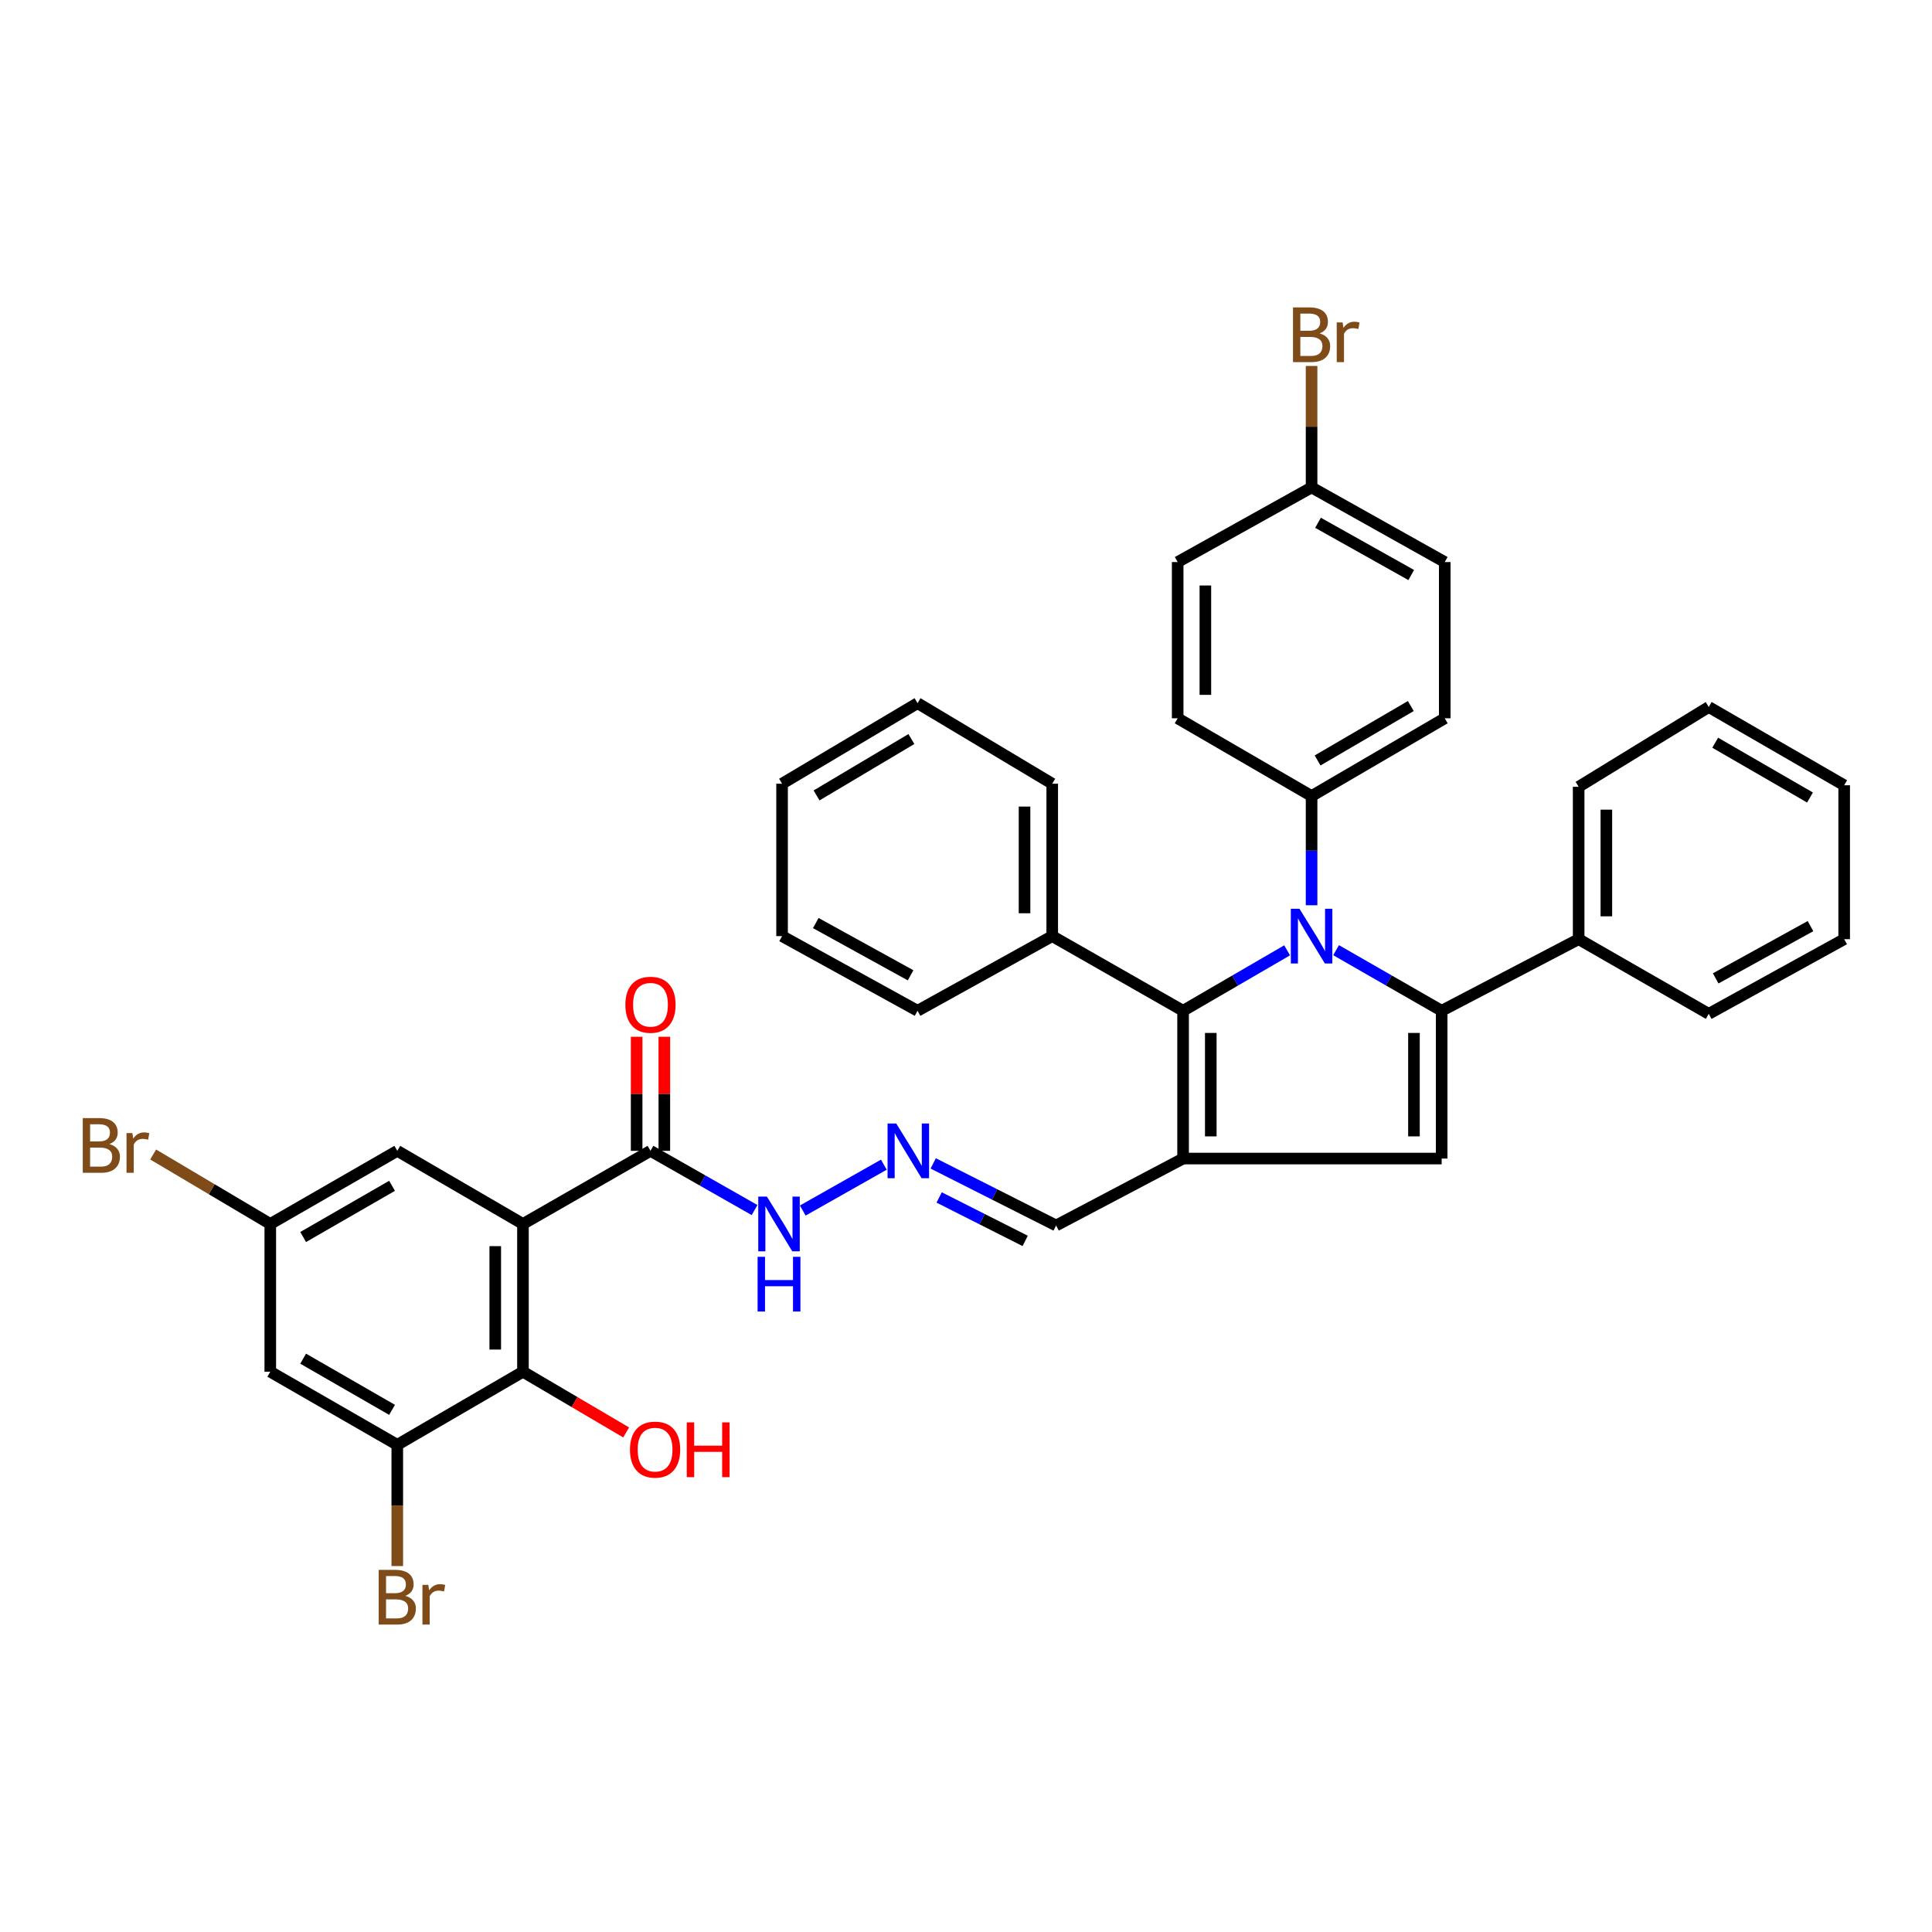 <?xml version='1.0' encoding='iso-8859-1'?>
<svg version='1.1' baseProfile='full'
              xmlns='http://www.w3.org/2000/svg'
                      xmlns:rdkit='http://www.rdkit.org/xml'
                      xmlns:xlink='http://www.w3.org/1999/xlink'
                  xml:space='preserve'
width='1000px' height='1000px' viewBox='0 0 1000 1000'>
<!-- END OF HEADER -->
<rect style='opacity:1.0;fill:#FFFFFF;stroke:none' width='1000' height='1000' x='0' y='0'> </rect>
<path class='bond-0' d='M 691.553,491.808 L 718.877,507.491' style='fill:none;fill-rule:evenodd;stroke:#0000FF;stroke-width:6px;stroke-linecap:butt;stroke-linejoin:miter;stroke-opacity:1' />
<path class='bond-0' d='M 718.877,507.491 L 746.201,523.173' style='fill:none;fill-rule:evenodd;stroke:#000000;stroke-width:6px;stroke-linecap:butt;stroke-linejoin:miter;stroke-opacity:1' />
<path class='bond-2' d='M 666.209,491.887 L 639.286,507.53' style='fill:none;fill-rule:evenodd;stroke:#0000FF;stroke-width:6px;stroke-linecap:butt;stroke-linejoin:miter;stroke-opacity:1' />
<path class='bond-2' d='M 639.286,507.53 L 612.363,523.173' style='fill:none;fill-rule:evenodd;stroke:#000000;stroke-width:6px;stroke-linecap:butt;stroke-linejoin:miter;stroke-opacity:1' />
<path class='bond-8' d='M 678.872,468.557 L 678.872,440.294' style='fill:none;fill-rule:evenodd;stroke:#0000FF;stroke-width:6px;stroke-linecap:butt;stroke-linejoin:miter;stroke-opacity:1' />
<path class='bond-8' d='M 678.872,440.294 L 678.872,412.031' style='fill:none;fill-rule:evenodd;stroke:#000000;stroke-width:6px;stroke-linecap:butt;stroke-linejoin:miter;stroke-opacity:1' />
<path class='bond-3' d='M 746.201,523.173 L 746.201,599.663' style='fill:none;fill-rule:evenodd;stroke:#000000;stroke-width:6px;stroke-linecap:butt;stroke-linejoin:miter;stroke-opacity:1' />
<path class='bond-3' d='M 731.862,534.647 L 731.862,588.19' style='fill:none;fill-rule:evenodd;stroke:#000000;stroke-width:6px;stroke-linecap:butt;stroke-linejoin:miter;stroke-opacity:1' />
<path class='bond-13' d='M 746.201,523.173 L 817.107,486.115' style='fill:none;fill-rule:evenodd;stroke:#000000;stroke-width:6px;stroke-linecap:butt;stroke-linejoin:miter;stroke-opacity:1' />
<path class='bond-1' d='M 612.363,599.663 L 612.363,523.173' style='fill:none;fill-rule:evenodd;stroke:#000000;stroke-width:6px;stroke-linecap:butt;stroke-linejoin:miter;stroke-opacity:1' />
<path class='bond-1' d='M 626.702,588.19 L 626.702,534.647' style='fill:none;fill-rule:evenodd;stroke:#000000;stroke-width:6px;stroke-linecap:butt;stroke-linejoin:miter;stroke-opacity:1' />
<path class='bond-12' d='M 612.363,599.663 L 546.635,634.308' style='fill:none;fill-rule:evenodd;stroke:#000000;stroke-width:6px;stroke-linecap:butt;stroke-linejoin:miter;stroke-opacity:1' />
<path class='bond-37' d='M 612.363,599.663 L 746.201,599.663' style='fill:none;fill-rule:evenodd;stroke:#000000;stroke-width:6px;stroke-linecap:butt;stroke-linejoin:miter;stroke-opacity:1' />
<path class='bond-15' d='M 612.363,523.173 L 544.636,484.53' style='fill:none;fill-rule:evenodd;stroke:#000000;stroke-width:6px;stroke-linecap:butt;stroke-linejoin:miter;stroke-opacity:1' />
<path class='bond-4' d='M 270.682,633.527 L 336.689,595.672' style='fill:none;fill-rule:evenodd;stroke:#000000;stroke-width:6px;stroke-linecap:butt;stroke-linejoin:miter;stroke-opacity:1' />
<path class='bond-5' d='M 270.682,633.527 L 270.682,710.001' style='fill:none;fill-rule:evenodd;stroke:#000000;stroke-width:6px;stroke-linecap:butt;stroke-linejoin:miter;stroke-opacity:1' />
<path class='bond-5' d='M 256.344,644.998 L 256.344,698.53' style='fill:none;fill-rule:evenodd;stroke:#000000;stroke-width:6px;stroke-linecap:butt;stroke-linejoin:miter;stroke-opacity:1' />
<path class='bond-10' d='M 270.682,633.527 L 205.632,595.672' style='fill:none;fill-rule:evenodd;stroke:#000000;stroke-width:6px;stroke-linecap:butt;stroke-linejoin:miter;stroke-opacity:1' />
<path class='bond-7' d='M 270.682,710.001 L 205.632,747.84' style='fill:none;fill-rule:evenodd;stroke:#000000;stroke-width:6px;stroke-linecap:butt;stroke-linejoin:miter;stroke-opacity:1' />
<path class='bond-21' d='M 270.682,710.001 L 297.385,725.712' style='fill:none;fill-rule:evenodd;stroke:#000000;stroke-width:6px;stroke-linecap:butt;stroke-linejoin:miter;stroke-opacity:1' />
<path class='bond-21' d='M 297.385,725.712 L 324.088,741.422' style='fill:none;fill-rule:evenodd;stroke:#FF0000;stroke-width:6px;stroke-linecap:butt;stroke-linejoin:miter;stroke-opacity:1' />
<path class='bond-6' d='M 336.689,595.672 L 363.625,611' style='fill:none;fill-rule:evenodd;stroke:#000000;stroke-width:6px;stroke-linecap:butt;stroke-linejoin:miter;stroke-opacity:1' />
<path class='bond-6' d='M 363.625,611 L 390.56,626.327' style='fill:none;fill-rule:evenodd;stroke:#0000FF;stroke-width:6px;stroke-linecap:butt;stroke-linejoin:miter;stroke-opacity:1' />
<path class='bond-17' d='M 343.859,595.672 L 343.859,566.152' style='fill:none;fill-rule:evenodd;stroke:#000000;stroke-width:6px;stroke-linecap:butt;stroke-linejoin:miter;stroke-opacity:1' />
<path class='bond-17' d='M 343.859,566.152 L 343.859,536.631' style='fill:none;fill-rule:evenodd;stroke:#FF0000;stroke-width:6px;stroke-linecap:butt;stroke-linejoin:miter;stroke-opacity:1' />
<path class='bond-17' d='M 329.52,595.672 L 329.52,566.152' style='fill:none;fill-rule:evenodd;stroke:#000000;stroke-width:6px;stroke-linecap:butt;stroke-linejoin:miter;stroke-opacity:1' />
<path class='bond-17' d='M 329.52,566.152 L 329.52,536.631' style='fill:none;fill-rule:evenodd;stroke:#FF0000;stroke-width:6px;stroke-linecap:butt;stroke-linejoin:miter;stroke-opacity:1' />
<path class='bond-20' d='M 205.632,747.84 L 205.632,779.214' style='fill:none;fill-rule:evenodd;stroke:#000000;stroke-width:6px;stroke-linecap:butt;stroke-linejoin:miter;stroke-opacity:1' />
<path class='bond-20' d='M 205.632,779.214 L 205.632,810.588' style='fill:none;fill-rule:evenodd;stroke:#7F4C19;stroke-width:6px;stroke-linecap:butt;stroke-linejoin:miter;stroke-opacity:1' />
<path class='bond-41' d='M 205.632,747.84 L 139.896,710.001' style='fill:none;fill-rule:evenodd;stroke:#000000;stroke-width:6px;stroke-linecap:butt;stroke-linejoin:miter;stroke-opacity:1' />
<path class='bond-41' d='M 202.925,729.737 L 156.909,703.25' style='fill:none;fill-rule:evenodd;stroke:#000000;stroke-width:6px;stroke-linecap:butt;stroke-linejoin:miter;stroke-opacity:1' />
<path class='bond-18' d='M 678.872,412.031 L 747.802,371.786' style='fill:none;fill-rule:evenodd;stroke:#000000;stroke-width:6px;stroke-linecap:butt;stroke-linejoin:miter;stroke-opacity:1' />
<path class='bond-18' d='M 681.982,393.611 L 730.233,365.44' style='fill:none;fill-rule:evenodd;stroke:#000000;stroke-width:6px;stroke-linecap:butt;stroke-linejoin:miter;stroke-opacity:1' />
<path class='bond-19' d='M 678.872,412.031 L 609.559,371.786' style='fill:none;fill-rule:evenodd;stroke:#000000;stroke-width:6px;stroke-linecap:butt;stroke-linejoin:miter;stroke-opacity:1' />
<path class='bond-9' d='M 139.896,710.001 L 139.896,633.527' style='fill:none;fill-rule:evenodd;stroke:#000000;stroke-width:6px;stroke-linecap:butt;stroke-linejoin:miter;stroke-opacity:1' />
<path class='bond-14' d='M 205.632,595.672 L 139.896,633.527' style='fill:none;fill-rule:evenodd;stroke:#000000;stroke-width:6px;stroke-linecap:butt;stroke-linejoin:miter;stroke-opacity:1' />
<path class='bond-14' d='M 202.927,613.777 L 156.912,640.275' style='fill:none;fill-rule:evenodd;stroke:#000000;stroke-width:6px;stroke-linecap:butt;stroke-linejoin:miter;stroke-opacity:1' />
<path class='bond-11' d='M 483.027,602.179 L 514.831,618.244' style='fill:none;fill-rule:evenodd;stroke:#0000FF;stroke-width:6px;stroke-linecap:butt;stroke-linejoin:miter;stroke-opacity:1' />
<path class='bond-11' d='M 514.831,618.244 L 546.635,634.308' style='fill:none;fill-rule:evenodd;stroke:#000000;stroke-width:6px;stroke-linecap:butt;stroke-linejoin:miter;stroke-opacity:1' />
<path class='bond-11' d='M 486.104,619.798 L 508.366,631.043' style='fill:none;fill-rule:evenodd;stroke:#0000FF;stroke-width:6px;stroke-linecap:butt;stroke-linejoin:miter;stroke-opacity:1' />
<path class='bond-11' d='M 508.366,631.043 L 530.629,642.288' style='fill:none;fill-rule:evenodd;stroke:#000000;stroke-width:6px;stroke-linecap:butt;stroke-linejoin:miter;stroke-opacity:1' />
<path class='bond-16' d='M 457.482,602.834 L 415.513,626.571' style='fill:none;fill-rule:evenodd;stroke:#0000FF;stroke-width:6px;stroke-linecap:butt;stroke-linejoin:miter;stroke-opacity:1' />
<path class='bond-27' d='M 817.107,486.115 L 817.107,407.243' style='fill:none;fill-rule:evenodd;stroke:#000000;stroke-width:6px;stroke-linecap:butt;stroke-linejoin:miter;stroke-opacity:1' />
<path class='bond-27' d='M 831.446,474.284 L 831.446,419.074' style='fill:none;fill-rule:evenodd;stroke:#000000;stroke-width:6px;stroke-linecap:butt;stroke-linejoin:miter;stroke-opacity:1' />
<path class='bond-28' d='M 817.107,486.115 L 884.444,524.767' style='fill:none;fill-rule:evenodd;stroke:#000000;stroke-width:6px;stroke-linecap:butt;stroke-linejoin:miter;stroke-opacity:1' />
<path class='bond-23' d='M 139.896,633.527 L 109.583,615.546' style='fill:none;fill-rule:evenodd;stroke:#000000;stroke-width:6px;stroke-linecap:butt;stroke-linejoin:miter;stroke-opacity:1' />
<path class='bond-23' d='M 109.583,615.546 L 79.271,597.566' style='fill:none;fill-rule:evenodd;stroke:#7F4C19;stroke-width:6px;stroke-linecap:butt;stroke-linejoin:miter;stroke-opacity:1' />
<path class='bond-29' d='M 544.636,484.53 L 544.636,405.65' style='fill:none;fill-rule:evenodd;stroke:#000000;stroke-width:6px;stroke-linecap:butt;stroke-linejoin:miter;stroke-opacity:1' />
<path class='bond-29' d='M 530.297,472.698 L 530.297,417.482' style='fill:none;fill-rule:evenodd;stroke:#000000;stroke-width:6px;stroke-linecap:butt;stroke-linejoin:miter;stroke-opacity:1' />
<path class='bond-30' d='M 544.636,484.53 L 474.917,523.173' style='fill:none;fill-rule:evenodd;stroke:#000000;stroke-width:6px;stroke-linecap:butt;stroke-linejoin:miter;stroke-opacity:1' />
<path class='bond-25' d='M 747.802,371.786 L 747.802,290.923' style='fill:none;fill-rule:evenodd;stroke:#000000;stroke-width:6px;stroke-linecap:butt;stroke-linejoin:miter;stroke-opacity:1' />
<path class='bond-24' d='M 609.559,371.786 L 609.559,290.923' style='fill:none;fill-rule:evenodd;stroke:#000000;stroke-width:6px;stroke-linecap:butt;stroke-linejoin:miter;stroke-opacity:1' />
<path class='bond-24' d='M 623.898,359.657 L 623.898,303.052' style='fill:none;fill-rule:evenodd;stroke:#000000;stroke-width:6px;stroke-linecap:butt;stroke-linejoin:miter;stroke-opacity:1' />
<path class='bond-22' d='M 678.872,252.287 L 609.559,290.923' style='fill:none;fill-rule:evenodd;stroke:#000000;stroke-width:6px;stroke-linecap:butt;stroke-linejoin:miter;stroke-opacity:1' />
<path class='bond-26' d='M 678.872,252.287 L 678.872,220.851' style='fill:none;fill-rule:evenodd;stroke:#000000;stroke-width:6px;stroke-linecap:butt;stroke-linejoin:miter;stroke-opacity:1' />
<path class='bond-26' d='M 678.872,220.851 L 678.872,189.415' style='fill:none;fill-rule:evenodd;stroke:#7F4C19;stroke-width:6px;stroke-linecap:butt;stroke-linejoin:miter;stroke-opacity:1' />
<path class='bond-38' d='M 678.872,252.287 L 747.802,290.923' style='fill:none;fill-rule:evenodd;stroke:#000000;stroke-width:6px;stroke-linecap:butt;stroke-linejoin:miter;stroke-opacity:1' />
<path class='bond-38' d='M 682.2,270.591 L 730.452,297.635' style='fill:none;fill-rule:evenodd;stroke:#000000;stroke-width:6px;stroke-linecap:butt;stroke-linejoin:miter;stroke-opacity:1' />
<path class='bond-31' d='M 817.107,407.243 L 884.444,365.939' style='fill:none;fill-rule:evenodd;stroke:#000000;stroke-width:6px;stroke-linecap:butt;stroke-linejoin:miter;stroke-opacity:1' />
<path class='bond-34' d='M 884.444,524.767 L 954.545,486.115' style='fill:none;fill-rule:evenodd;stroke:#000000;stroke-width:6px;stroke-linecap:butt;stroke-linejoin:miter;stroke-opacity:1' />
<path class='bond-34' d='M 888.036,506.412 L 937.107,479.356' style='fill:none;fill-rule:evenodd;stroke:#000000;stroke-width:6px;stroke-linecap:butt;stroke-linejoin:miter;stroke-opacity:1' />
<path class='bond-33' d='M 544.636,405.65 L 474.917,363.948' style='fill:none;fill-rule:evenodd;stroke:#000000;stroke-width:6px;stroke-linecap:butt;stroke-linejoin:miter;stroke-opacity:1' />
<path class='bond-32' d='M 474.917,523.173 L 404.799,484.53' style='fill:none;fill-rule:evenodd;stroke:#000000;stroke-width:6px;stroke-linecap:butt;stroke-linejoin:miter;stroke-opacity:1' />
<path class='bond-32' d='M 471.32,504.819 L 422.238,477.768' style='fill:none;fill-rule:evenodd;stroke:#000000;stroke-width:6px;stroke-linecap:butt;stroke-linejoin:miter;stroke-opacity:1' />
<path class='bond-40' d='M 884.444,365.939 L 954.545,406.454' style='fill:none;fill-rule:evenodd;stroke:#000000;stroke-width:6px;stroke-linecap:butt;stroke-linejoin:miter;stroke-opacity:1' />
<path class='bond-40' d='M 887.784,384.431 L 936.855,412.792' style='fill:none;fill-rule:evenodd;stroke:#000000;stroke-width:6px;stroke-linecap:butt;stroke-linejoin:miter;stroke-opacity:1' />
<path class='bond-35' d='M 404.799,484.53 L 404.799,405.65' style='fill:none;fill-rule:evenodd;stroke:#000000;stroke-width:6px;stroke-linecap:butt;stroke-linejoin:miter;stroke-opacity:1' />
<path class='bond-39' d='M 474.917,363.948 L 404.799,405.65' style='fill:none;fill-rule:evenodd;stroke:#000000;stroke-width:6px;stroke-linecap:butt;stroke-linejoin:miter;stroke-opacity:1' />
<path class='bond-39' d='M 471.729,382.527 L 422.646,411.719' style='fill:none;fill-rule:evenodd;stroke:#000000;stroke-width:6px;stroke-linecap:butt;stroke-linejoin:miter;stroke-opacity:1' />
<path class='bond-36' d='M 954.545,486.115 L 954.545,406.454' style='fill:none;fill-rule:evenodd;stroke:#000000;stroke-width:6px;stroke-linecap:butt;stroke-linejoin:miter;stroke-opacity:1' />
<path  class='atom-0' d='M 672.612 470.37
L 681.892 485.37
Q 682.812 486.85, 684.292 489.53
Q 685.772 492.21, 685.852 492.37
L 685.852 470.37
L 689.612 470.37
L 689.612 498.69
L 685.732 498.69
L 675.772 482.29
Q 674.612 480.37, 673.372 478.17
Q 672.172 475.97, 671.812 475.29
L 671.812 498.69
L 668.132 498.69
L 668.132 470.37
L 672.612 470.37
' fill='#0000FF'/>
<path  class='atom-12' d='M 463.885 581.512
L 473.165 596.512
Q 474.085 597.992, 475.565 600.672
Q 477.045 603.352, 477.125 603.512
L 477.125 581.512
L 480.885 581.512
L 480.885 609.832
L 477.005 609.832
L 467.045 593.432
Q 465.885 591.512, 464.645 589.312
Q 463.445 587.112, 463.085 586.432
L 463.085 609.832
L 459.405 609.832
L 459.405 581.512
L 463.885 581.512
' fill='#0000FF'/>
<path  class='atom-17' d='M 396.954 619.367
L 406.234 634.367
Q 407.154 635.847, 408.634 638.527
Q 410.114 641.207, 410.194 641.367
L 410.194 619.367
L 413.954 619.367
L 413.954 647.687
L 410.074 647.687
L 400.114 631.287
Q 398.954 629.367, 397.714 627.167
Q 396.514 624.967, 396.154 624.287
L 396.154 647.687
L 392.474 647.687
L 392.474 619.367
L 396.954 619.367
' fill='#0000FF'/>
<path  class='atom-17' d='M 392.134 650.519
L 395.974 650.519
L 395.974 662.559
L 410.454 662.559
L 410.454 650.519
L 414.294 650.519
L 414.294 678.839
L 410.454 678.839
L 410.454 665.759
L 395.974 665.759
L 395.974 678.839
L 392.134 678.839
L 392.134 650.519
' fill='#0000FF'/>
<path  class='atom-18' d='M 323.689 520.059
Q 323.689 513.259, 327.049 509.459
Q 330.409 505.659, 336.689 505.659
Q 342.969 505.659, 346.329 509.459
Q 349.689 513.259, 349.689 520.059
Q 349.689 526.939, 346.289 530.859
Q 342.889 534.739, 336.689 534.739
Q 330.449 534.739, 327.049 530.859
Q 323.689 526.979, 323.689 520.059
M 336.689 531.539
Q 341.009 531.539, 343.329 528.659
Q 345.689 525.739, 345.689 520.059
Q 345.689 514.499, 343.329 511.699
Q 341.009 508.859, 336.689 508.859
Q 332.369 508.859, 330.009 511.659
Q 327.689 514.459, 327.689 520.059
Q 327.689 525.779, 330.009 528.659
Q 332.369 531.539, 336.689 531.539
' fill='#FF0000'/>
<path  class='atom-21' d='M 209.772 826
Q 212.492 826.76, 213.852 828.44
Q 215.252 830.08, 215.252 832.52
Q 215.252 836.44, 212.732 838.68
Q 210.252 840.88, 205.532 840.88
L 196.012 840.88
L 196.012 812.56
L 204.372 812.56
Q 209.212 812.56, 211.652 814.52
Q 214.092 816.48, 214.092 820.08
Q 214.092 824.36, 209.772 826
M 199.812 815.76
L 199.812 824.64
L 204.372 824.64
Q 207.172 824.64, 208.612 823.52
Q 210.092 822.36, 210.092 820.08
Q 210.092 815.76, 204.372 815.76
L 199.812 815.76
M 205.532 837.68
Q 208.292 837.68, 209.772 836.36
Q 211.252 835.04, 211.252 832.52
Q 211.252 830.2, 209.612 829.04
Q 208.012 827.84, 204.932 827.84
L 199.812 827.84
L 199.812 837.68
L 205.532 837.68
' fill='#7F4C19'/>
<path  class='atom-21' d='M 221.692 820.32
L 222.132 823.16
Q 224.292 819.96, 227.812 819.96
Q 228.932 819.96, 230.452 820.36
L 229.852 823.72
Q 228.132 823.32, 227.172 823.32
Q 225.492 823.32, 224.372 824
Q 223.292 824.64, 222.412 826.2
L 222.412 840.88
L 218.652 840.88
L 218.652 820.32
L 221.692 820.32
' fill='#7F4C19'/>
<path  class='atom-22' d='M 326.071 750.318
Q 326.071 743.518, 329.431 739.718
Q 332.791 735.918, 339.071 735.918
Q 345.351 735.918, 348.711 739.718
Q 352.071 743.518, 352.071 750.318
Q 352.071 757.198, 348.671 761.118
Q 345.271 764.998, 339.071 764.998
Q 332.831 764.998, 329.431 761.118
Q 326.071 757.238, 326.071 750.318
M 339.071 761.798
Q 343.391 761.798, 345.711 758.918
Q 348.071 755.998, 348.071 750.318
Q 348.071 744.758, 345.711 741.958
Q 343.391 739.118, 339.071 739.118
Q 334.751 739.118, 332.391 741.918
Q 330.071 744.718, 330.071 750.318
Q 330.071 756.038, 332.391 758.918
Q 334.751 761.798, 339.071 761.798
' fill='#FF0000'/>
<path  class='atom-22' d='M 355.471 736.238
L 359.311 736.238
L 359.311 748.278
L 373.791 748.278
L 373.791 736.238
L 377.631 736.238
L 377.631 764.558
L 373.791 764.558
L 373.791 751.478
L 359.311 751.478
L 359.311 764.558
L 355.471 764.558
L 355.471 736.238
' fill='#FF0000'/>
<path  class='atom-24' d='M 56.599 592.164
Q 59.319 592.924, 60.679 594.604
Q 62.08 596.244, 62.08 598.684
Q 62.08 602.604, 59.559 604.844
Q 57.08 607.044, 52.359 607.044
L 42.84 607.044
L 42.84 578.724
L 51.2 578.724
Q 56.039 578.724, 58.48 580.684
Q 60.919 582.644, 60.919 586.244
Q 60.919 590.524, 56.599 592.164
M 46.639 581.924
L 46.639 590.804
L 51.2 590.804
Q 53.999 590.804, 55.44 589.684
Q 56.919 588.524, 56.919 586.244
Q 56.919 581.924, 51.2 581.924
L 46.639 581.924
M 52.359 603.844
Q 55.12 603.844, 56.599 602.524
Q 58.08 601.204, 58.08 598.684
Q 58.08 596.364, 56.44 595.204
Q 54.84 594.004, 51.76 594.004
L 46.639 594.004
L 46.639 603.844
L 52.359 603.844
' fill='#7F4C19'/>
<path  class='atom-24' d='M 68.519 586.484
L 68.96 589.324
Q 71.12 586.124, 74.639 586.124
Q 75.76 586.124, 77.279 586.524
L 76.68 589.884
Q 74.96 589.484, 73.999 589.484
Q 72.32 589.484, 71.2 590.164
Q 70.12 590.804, 69.24 592.364
L 69.24 607.044
L 65.48 607.044
L 65.48 586.484
L 68.519 586.484
' fill='#7F4C19'/>
<path  class='atom-27' d='M 683.012 172.56
Q 685.732 173.32, 687.092 175
Q 688.492 176.64, 688.492 179.08
Q 688.492 183, 685.972 185.24
Q 683.492 187.44, 678.772 187.44
L 669.252 187.44
L 669.252 159.12
L 677.612 159.12
Q 682.452 159.12, 684.892 161.08
Q 687.332 163.04, 687.332 166.64
Q 687.332 170.92, 683.012 172.56
M 673.052 162.32
L 673.052 171.2
L 677.612 171.2
Q 680.412 171.2, 681.852 170.08
Q 683.332 168.92, 683.332 166.64
Q 683.332 162.32, 677.612 162.32
L 673.052 162.32
M 678.772 184.24
Q 681.532 184.24, 683.012 182.92
Q 684.492 181.6, 684.492 179.08
Q 684.492 176.76, 682.852 175.6
Q 681.252 174.4, 678.172 174.4
L 673.052 174.4
L 673.052 184.24
L 678.772 184.24
' fill='#7F4C19'/>
<path  class='atom-27' d='M 694.932 166.88
L 695.372 169.72
Q 697.532 166.52, 701.052 166.52
Q 702.172 166.52, 703.692 166.92
L 703.092 170.28
Q 701.372 169.88, 700.412 169.88
Q 698.732 169.88, 697.612 170.56
Q 696.532 171.2, 695.652 172.76
L 695.652 187.44
L 691.892 187.44
L 691.892 166.88
L 694.932 166.88
' fill='#7F4C19'/>
</svg>
